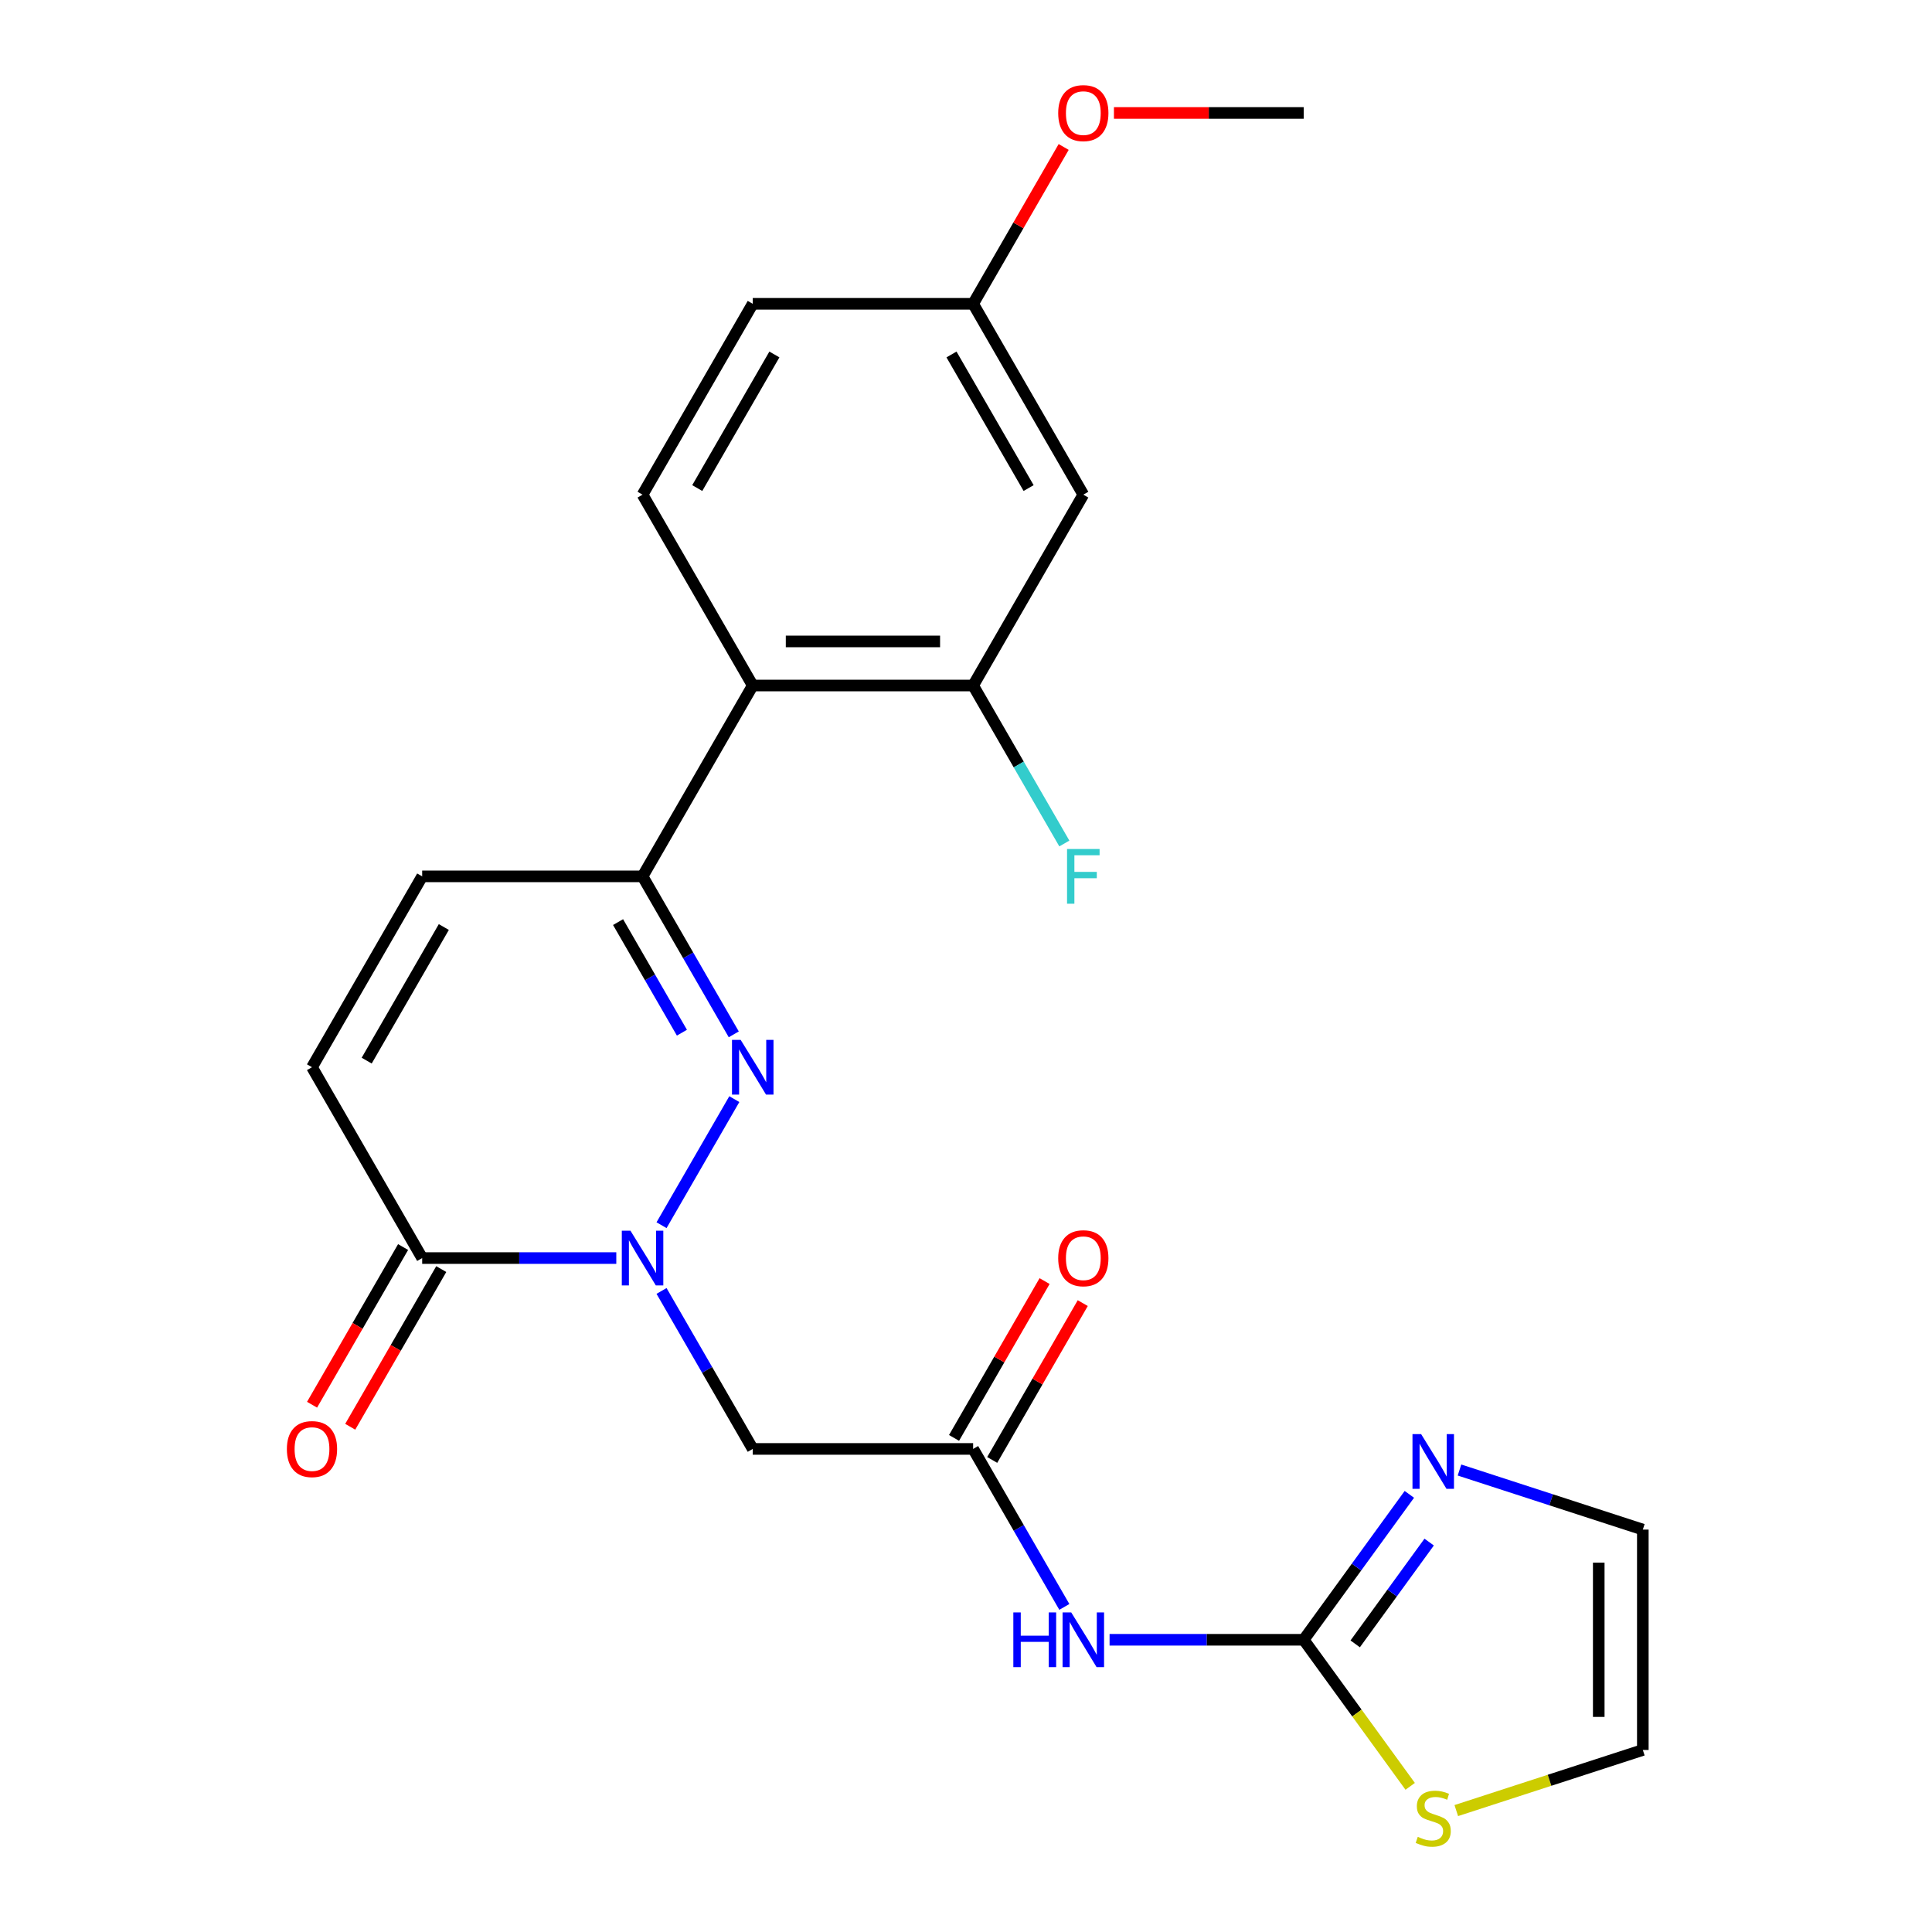 <?xml version='1.0' encoding='iso-8859-1'?>
<svg version='1.1' baseProfile='full'
              xmlns='http://www.w3.org/2000/svg'
                      xmlns:rdkit='http://www.rdkit.org/xml'
                      xmlns:xlink='http://www.w3.org/1999/xlink'
                  xml:space='preserve'
width='1000px' height='1000px' viewBox='0 0 1000 1000'>
<!-- END OF HEADER -->
<rect style='opacity:1.0;fill:#FFFFFF;stroke:none' width='1000' height='1000' x='0' y='0'> </rect>
<path class='bond-0' d='M 342.409,634.164 L 380.083,568.91' style='fill:none;fill-rule:evenodd;stroke:#0000FF;stroke-width:6px;stroke-linecap:butt;stroke-linejoin:miter;stroke-opacity:1' />
<path class='bond-3' d='M 318.996,651.175 L 268.758,651.175' style='fill:none;fill-rule:evenodd;stroke:#0000FF;stroke-width:6px;stroke-linecap:butt;stroke-linejoin:miter;stroke-opacity:1' />
<path class='bond-3' d='M 268.758,651.175 L 218.519,651.175' style='fill:none;fill-rule:evenodd;stroke:#000000;stroke-width:6px;stroke-linecap:butt;stroke-linejoin:miter;stroke-opacity:1' />
<path class='bond-5' d='M 342.409,668.187 L 366.015,709.074' style='fill:none;fill-rule:evenodd;stroke:#0000FF;stroke-width:6px;stroke-linecap:butt;stroke-linejoin:miter;stroke-opacity:1' />
<path class='bond-5' d='M 366.015,709.074 L 389.621,749.961' style='fill:none;fill-rule:evenodd;stroke:#000000;stroke-width:6px;stroke-linecap:butt;stroke-linejoin:miter;stroke-opacity:1' />
<path class='bond-1' d='M 379.799,535.378 L 356.193,494.491' style='fill:none;fill-rule:evenodd;stroke:#0000FF;stroke-width:6px;stroke-linecap:butt;stroke-linejoin:miter;stroke-opacity:1' />
<path class='bond-1' d='M 356.193,494.491 L 332.587,453.604' style='fill:none;fill-rule:evenodd;stroke:#000000;stroke-width:6px;stroke-linecap:butt;stroke-linejoin:miter;stroke-opacity:1' />
<path class='bond-1' d='M 352.96,534.519 L 336.436,505.898' style='fill:none;fill-rule:evenodd;stroke:#0000FF;stroke-width:6px;stroke-linecap:butt;stroke-linejoin:miter;stroke-opacity:1' />
<path class='bond-1' d='M 336.436,505.898 L 319.912,477.277' style='fill:none;fill-rule:evenodd;stroke:#000000;stroke-width:6px;stroke-linecap:butt;stroke-linejoin:miter;stroke-opacity:1' />
<path class='bond-4' d='M 332.587,453.604 L 389.621,354.819' style='fill:none;fill-rule:evenodd;stroke:#000000;stroke-width:6px;stroke-linecap:butt;stroke-linejoin:miter;stroke-opacity:1' />
<path class='bond-24' d='M 332.587,453.604 L 218.519,453.604' style='fill:none;fill-rule:evenodd;stroke:#000000;stroke-width:6px;stroke-linecap:butt;stroke-linejoin:miter;stroke-opacity:1' />
<path class='bond-2' d='M 674.791,848.747 L 624.553,848.747' style='fill:none;fill-rule:evenodd;stroke:#000000;stroke-width:6px;stroke-linecap:butt;stroke-linejoin:miter;stroke-opacity:1' />
<path class='bond-2' d='M 624.553,848.747 L 574.314,848.747' style='fill:none;fill-rule:evenodd;stroke:#0000FF;stroke-width:6px;stroke-linecap:butt;stroke-linejoin:miter;stroke-opacity:1' />
<path class='bond-8' d='M 674.791,848.747 L 702.134,811.111' style='fill:none;fill-rule:evenodd;stroke:#000000;stroke-width:6px;stroke-linecap:butt;stroke-linejoin:miter;stroke-opacity:1' />
<path class='bond-8' d='M 702.134,811.111 L 729.478,773.476' style='fill:none;fill-rule:evenodd;stroke:#0000FF;stroke-width:6px;stroke-linecap:butt;stroke-linejoin:miter;stroke-opacity:1' />
<path class='bond-8' d='M 701.45,850.865 L 720.591,824.521' style='fill:none;fill-rule:evenodd;stroke:#000000;stroke-width:6px;stroke-linecap:butt;stroke-linejoin:miter;stroke-opacity:1' />
<path class='bond-8' d='M 720.591,824.521 L 739.732,798.176' style='fill:none;fill-rule:evenodd;stroke:#0000FF;stroke-width:6px;stroke-linecap:butt;stroke-linejoin:miter;stroke-opacity:1' />
<path class='bond-12' d='M 674.791,848.747 L 702.348,886.677' style='fill:none;fill-rule:evenodd;stroke:#000000;stroke-width:6px;stroke-linecap:butt;stroke-linejoin:miter;stroke-opacity:1' />
<path class='bond-12' d='M 702.348,886.677 L 729.906,924.607' style='fill:none;fill-rule:evenodd;stroke:#CCCC00;stroke-width:6px;stroke-linecap:butt;stroke-linejoin:miter;stroke-opacity:1' />
<path class='bond-11' d='M 218.519,651.175 L 161.486,552.39' style='fill:none;fill-rule:evenodd;stroke:#000000;stroke-width:6px;stroke-linecap:butt;stroke-linejoin:miter;stroke-opacity:1' />
<path class='bond-16' d='M 208.641,645.472 L 185.081,686.279' style='fill:none;fill-rule:evenodd;stroke:#000000;stroke-width:6px;stroke-linecap:butt;stroke-linejoin:miter;stroke-opacity:1' />
<path class='bond-16' d='M 185.081,686.279 L 161.521,727.086' style='fill:none;fill-rule:evenodd;stroke:#FF0000;stroke-width:6px;stroke-linecap:butt;stroke-linejoin:miter;stroke-opacity:1' />
<path class='bond-16' d='M 228.398,656.879 L 204.838,697.686' style='fill:none;fill-rule:evenodd;stroke:#000000;stroke-width:6px;stroke-linecap:butt;stroke-linejoin:miter;stroke-opacity:1' />
<path class='bond-16' d='M 204.838,697.686 L 181.278,738.493' style='fill:none;fill-rule:evenodd;stroke:#FF0000;stroke-width:6px;stroke-linecap:butt;stroke-linejoin:miter;stroke-opacity:1' />
<path class='bond-9' d='M 389.621,354.819 L 503.689,354.819' style='fill:none;fill-rule:evenodd;stroke:#000000;stroke-width:6px;stroke-linecap:butt;stroke-linejoin:miter;stroke-opacity:1' />
<path class='bond-9' d='M 406.731,332.005 L 486.579,332.005' style='fill:none;fill-rule:evenodd;stroke:#000000;stroke-width:6px;stroke-linecap:butt;stroke-linejoin:miter;stroke-opacity:1' />
<path class='bond-14' d='M 389.621,354.819 L 332.587,256.033' style='fill:none;fill-rule:evenodd;stroke:#000000;stroke-width:6px;stroke-linecap:butt;stroke-linejoin:miter;stroke-opacity:1' />
<path class='bond-7' d='M 389.621,749.961 L 503.689,749.961' style='fill:none;fill-rule:evenodd;stroke:#000000;stroke-width:6px;stroke-linecap:butt;stroke-linejoin:miter;stroke-opacity:1' />
<path class='bond-6' d='M 550.901,831.735 L 527.295,790.848' style='fill:none;fill-rule:evenodd;stroke:#0000FF;stroke-width:6px;stroke-linecap:butt;stroke-linejoin:miter;stroke-opacity:1' />
<path class='bond-6' d='M 527.295,790.848 L 503.689,749.961' style='fill:none;fill-rule:evenodd;stroke:#000000;stroke-width:6px;stroke-linecap:butt;stroke-linejoin:miter;stroke-opacity:1' />
<path class='bond-18' d='M 513.567,755.664 L 537,715.077' style='fill:none;fill-rule:evenodd;stroke:#000000;stroke-width:6px;stroke-linecap:butt;stroke-linejoin:miter;stroke-opacity:1' />
<path class='bond-18' d='M 537,715.077 L 560.433,674.491' style='fill:none;fill-rule:evenodd;stroke:#FF0000;stroke-width:6px;stroke-linecap:butt;stroke-linejoin:miter;stroke-opacity:1' />
<path class='bond-18' d='M 493.81,744.258 L 517.243,703.671' style='fill:none;fill-rule:evenodd;stroke:#000000;stroke-width:6px;stroke-linecap:butt;stroke-linejoin:miter;stroke-opacity:1' />
<path class='bond-18' d='M 517.243,703.671 L 540.676,663.084' style='fill:none;fill-rule:evenodd;stroke:#FF0000;stroke-width:6px;stroke-linecap:butt;stroke-linejoin:miter;stroke-opacity:1' />
<path class='bond-15' d='M 755.43,760.88 L 802.876,776.296' style='fill:none;fill-rule:evenodd;stroke:#0000FF;stroke-width:6px;stroke-linecap:butt;stroke-linejoin:miter;stroke-opacity:1' />
<path class='bond-15' d='M 802.876,776.296 L 850.323,791.713' style='fill:none;fill-rule:evenodd;stroke:#000000;stroke-width:6px;stroke-linecap:butt;stroke-linejoin:miter;stroke-opacity:1' />
<path class='bond-13' d='M 503.689,354.819 L 560.723,256.033' style='fill:none;fill-rule:evenodd;stroke:#000000;stroke-width:6px;stroke-linecap:butt;stroke-linejoin:miter;stroke-opacity:1' />
<path class='bond-20' d='M 503.689,354.819 L 527.295,395.706' style='fill:none;fill-rule:evenodd;stroke:#000000;stroke-width:6px;stroke-linecap:butt;stroke-linejoin:miter;stroke-opacity:1' />
<path class='bond-20' d='M 527.295,395.706 L 550.901,436.593' style='fill:none;fill-rule:evenodd;stroke:#33CCCC;stroke-width:6px;stroke-linecap:butt;stroke-linejoin:miter;stroke-opacity:1' />
<path class='bond-10' d='M 218.519,453.604 L 161.486,552.39' style='fill:none;fill-rule:evenodd;stroke:#000000;stroke-width:6px;stroke-linecap:butt;stroke-linejoin:miter;stroke-opacity:1' />
<path class='bond-10' d='M 229.722,479.829 L 189.798,548.979' style='fill:none;fill-rule:evenodd;stroke:#000000;stroke-width:6px;stroke-linecap:butt;stroke-linejoin:miter;stroke-opacity:1' />
<path class='bond-17' d='M 753.77,937.153 L 802.046,921.467' style='fill:none;fill-rule:evenodd;stroke:#CCCC00;stroke-width:6px;stroke-linecap:butt;stroke-linejoin:miter;stroke-opacity:1' />
<path class='bond-17' d='M 802.046,921.467 L 850.323,905.781' style='fill:none;fill-rule:evenodd;stroke:#000000;stroke-width:6px;stroke-linecap:butt;stroke-linejoin:miter;stroke-opacity:1' />
<path class='bond-26' d='M 560.723,256.033 L 503.689,157.248' style='fill:none;fill-rule:evenodd;stroke:#000000;stroke-width:6px;stroke-linecap:butt;stroke-linejoin:miter;stroke-opacity:1' />
<path class='bond-26' d='M 532.411,252.622 L 492.487,183.472' style='fill:none;fill-rule:evenodd;stroke:#000000;stroke-width:6px;stroke-linecap:butt;stroke-linejoin:miter;stroke-opacity:1' />
<path class='bond-21' d='M 332.587,256.033 L 389.621,157.248' style='fill:none;fill-rule:evenodd;stroke:#000000;stroke-width:6px;stroke-linecap:butt;stroke-linejoin:miter;stroke-opacity:1' />
<path class='bond-21' d='M 360.899,252.622 L 400.823,183.472' style='fill:none;fill-rule:evenodd;stroke:#000000;stroke-width:6px;stroke-linecap:butt;stroke-linejoin:miter;stroke-opacity:1' />
<path class='bond-25' d='M 850.323,791.713 L 850.323,905.781' style='fill:none;fill-rule:evenodd;stroke:#000000;stroke-width:6px;stroke-linecap:butt;stroke-linejoin:miter;stroke-opacity:1' />
<path class='bond-25' d='M 827.509,808.823 L 827.509,888.67' style='fill:none;fill-rule:evenodd;stroke:#000000;stroke-width:6px;stroke-linecap:butt;stroke-linejoin:miter;stroke-opacity:1' />
<path class='bond-19' d='M 503.689,157.248 L 389.621,157.248' style='fill:none;fill-rule:evenodd;stroke:#000000;stroke-width:6px;stroke-linecap:butt;stroke-linejoin:miter;stroke-opacity:1' />
<path class='bond-22' d='M 503.689,157.248 L 527.122,116.661' style='fill:none;fill-rule:evenodd;stroke:#000000;stroke-width:6px;stroke-linecap:butt;stroke-linejoin:miter;stroke-opacity:1' />
<path class='bond-22' d='M 527.122,116.661 L 550.555,76.074' style='fill:none;fill-rule:evenodd;stroke:#FF0000;stroke-width:6px;stroke-linecap:butt;stroke-linejoin:miter;stroke-opacity:1' />
<path class='bond-23' d='M 576.574,58.462 L 625.683,58.462' style='fill:none;fill-rule:evenodd;stroke:#FF0000;stroke-width:6px;stroke-linecap:butt;stroke-linejoin:miter;stroke-opacity:1' />
<path class='bond-23' d='M 625.683,58.462 L 674.791,58.462' style='fill:none;fill-rule:evenodd;stroke:#000000;stroke-width:6px;stroke-linecap:butt;stroke-linejoin:miter;stroke-opacity:1' />
<path  class='atom-0' d='M 326.327 637.015
L 335.607 652.015
Q 336.527 653.495, 338.007 656.175
Q 339.487 658.855, 339.567 659.015
L 339.567 637.015
L 343.327 637.015
L 343.327 665.335
L 339.447 665.335
L 329.487 648.935
Q 328.327 647.015, 327.087 644.815
Q 325.887 642.615, 325.527 641.935
L 325.527 665.335
L 321.847 665.335
L 321.847 637.015
L 326.327 637.015
' fill='#0000FF'/>
<path  class='atom-1' d='M 383.361 538.23
L 392.641 553.23
Q 393.561 554.71, 395.041 557.39
Q 396.521 560.07, 396.601 560.23
L 396.601 538.23
L 400.361 538.23
L 400.361 566.55
L 396.481 566.55
L 386.521 550.15
Q 385.361 548.23, 384.121 546.03
Q 382.921 543.83, 382.561 543.15
L 382.561 566.55
L 378.881 566.55
L 378.881 538.23
L 383.361 538.23
' fill='#0000FF'/>
<path  class='atom-7' d='M 524.503 834.587
L 528.343 834.587
L 528.343 846.627
L 542.823 846.627
L 542.823 834.587
L 546.663 834.587
L 546.663 862.907
L 542.823 862.907
L 542.823 849.827
L 528.343 849.827
L 528.343 862.907
L 524.503 862.907
L 524.503 834.587
' fill='#0000FF'/>
<path  class='atom-7' d='M 554.463 834.587
L 563.743 849.587
Q 564.663 851.067, 566.143 853.747
Q 567.623 856.427, 567.703 856.587
L 567.703 834.587
L 571.463 834.587
L 571.463 862.907
L 567.583 862.907
L 557.623 846.507
Q 556.463 844.587, 555.223 842.387
Q 554.023 840.187, 553.663 839.507
L 553.663 862.907
L 549.983 862.907
L 549.983 834.587
L 554.463 834.587
' fill='#0000FF'/>
<path  class='atom-9' d='M 735.578 742.304
L 744.858 757.304
Q 745.778 758.784, 747.258 761.464
Q 748.738 764.144, 748.818 764.304
L 748.818 742.304
L 752.578 742.304
L 752.578 770.624
L 748.698 770.624
L 738.738 754.224
Q 737.578 752.304, 736.338 750.104
Q 735.138 747.904, 734.778 747.224
L 734.778 770.624
L 731.098 770.624
L 731.098 742.304
L 735.578 742.304
' fill='#0000FF'/>
<path  class='atom-13' d='M 733.838 950.749
Q 734.158 950.869, 735.478 951.429
Q 736.798 951.989, 738.238 952.349
Q 739.718 952.669, 741.158 952.669
Q 743.838 952.669, 745.398 951.389
Q 746.958 950.069, 746.958 947.789
Q 746.958 946.229, 746.158 945.269
Q 745.398 944.309, 744.198 943.789
Q 742.998 943.269, 740.998 942.669
Q 738.478 941.909, 736.958 941.189
Q 735.478 940.469, 734.398 938.949
Q 733.358 937.429, 733.358 934.869
Q 733.358 931.309, 735.758 929.109
Q 738.198 926.909, 742.998 926.909
Q 746.278 926.909, 749.998 928.469
L 749.078 931.549
Q 745.678 930.149, 743.118 930.149
Q 740.358 930.149, 738.838 931.309
Q 737.318 932.429, 737.358 934.389
Q 737.358 935.909, 738.118 936.829
Q 738.918 937.749, 740.038 938.269
Q 741.198 938.789, 743.118 939.389
Q 745.678 940.189, 747.198 940.989
Q 748.718 941.789, 749.798 943.429
Q 750.918 945.029, 750.918 947.789
Q 750.918 951.709, 748.278 953.829
Q 745.678 955.909, 741.318 955.909
Q 738.798 955.909, 736.878 955.349
Q 734.998 954.829, 732.758 953.909
L 733.838 950.749
' fill='#CCCC00'/>
<path  class='atom-17' d='M 148.486 750.041
Q 148.486 743.241, 151.846 739.441
Q 155.206 735.641, 161.486 735.641
Q 167.766 735.641, 171.126 739.441
Q 174.486 743.241, 174.486 750.041
Q 174.486 756.921, 171.086 760.841
Q 167.686 764.721, 161.486 764.721
Q 155.246 764.721, 151.846 760.841
Q 148.486 756.961, 148.486 750.041
M 161.486 761.521
Q 165.806 761.521, 168.126 758.641
Q 170.486 755.721, 170.486 750.041
Q 170.486 744.481, 168.126 741.681
Q 165.806 738.841, 161.486 738.841
Q 157.166 738.841, 154.806 741.641
Q 152.486 744.441, 152.486 750.041
Q 152.486 755.761, 154.806 758.641
Q 157.166 761.521, 161.486 761.521
' fill='#FF0000'/>
<path  class='atom-19' d='M 547.723 651.255
Q 547.723 644.455, 551.083 640.655
Q 554.443 636.855, 560.723 636.855
Q 567.003 636.855, 570.363 640.655
Q 573.723 644.455, 573.723 651.255
Q 573.723 658.135, 570.323 662.055
Q 566.923 665.935, 560.723 665.935
Q 554.483 665.935, 551.083 662.055
Q 547.723 658.175, 547.723 651.255
M 560.723 662.735
Q 565.043 662.735, 567.363 659.855
Q 569.723 656.935, 569.723 651.255
Q 569.723 645.695, 567.363 642.895
Q 565.043 640.055, 560.723 640.055
Q 556.403 640.055, 554.043 642.855
Q 551.723 645.655, 551.723 651.255
Q 551.723 656.975, 554.043 659.855
Q 556.403 662.735, 560.723 662.735
' fill='#FF0000'/>
<path  class='atom-21' d='M 552.303 439.444
L 569.143 439.444
L 569.143 442.684
L 556.103 442.684
L 556.103 451.284
L 567.703 451.284
L 567.703 454.564
L 556.103 454.564
L 556.103 467.764
L 552.303 467.764
L 552.303 439.444
' fill='#33CCCC'/>
<path  class='atom-23' d='M 547.723 58.542
Q 547.723 51.742, 551.083 47.942
Q 554.443 44.142, 560.723 44.142
Q 567.003 44.142, 570.363 47.942
Q 573.723 51.742, 573.723 58.542
Q 573.723 65.422, 570.323 69.342
Q 566.923 73.222, 560.723 73.222
Q 554.483 73.222, 551.083 69.342
Q 547.723 65.462, 547.723 58.542
M 560.723 70.022
Q 565.043 70.022, 567.363 67.142
Q 569.723 64.222, 569.723 58.542
Q 569.723 52.982, 567.363 50.182
Q 565.043 47.342, 560.723 47.342
Q 556.403 47.342, 554.043 50.142
Q 551.723 52.942, 551.723 58.542
Q 551.723 64.262, 554.043 67.142
Q 556.403 70.022, 560.723 70.022
' fill='#FF0000'/>
</svg>
